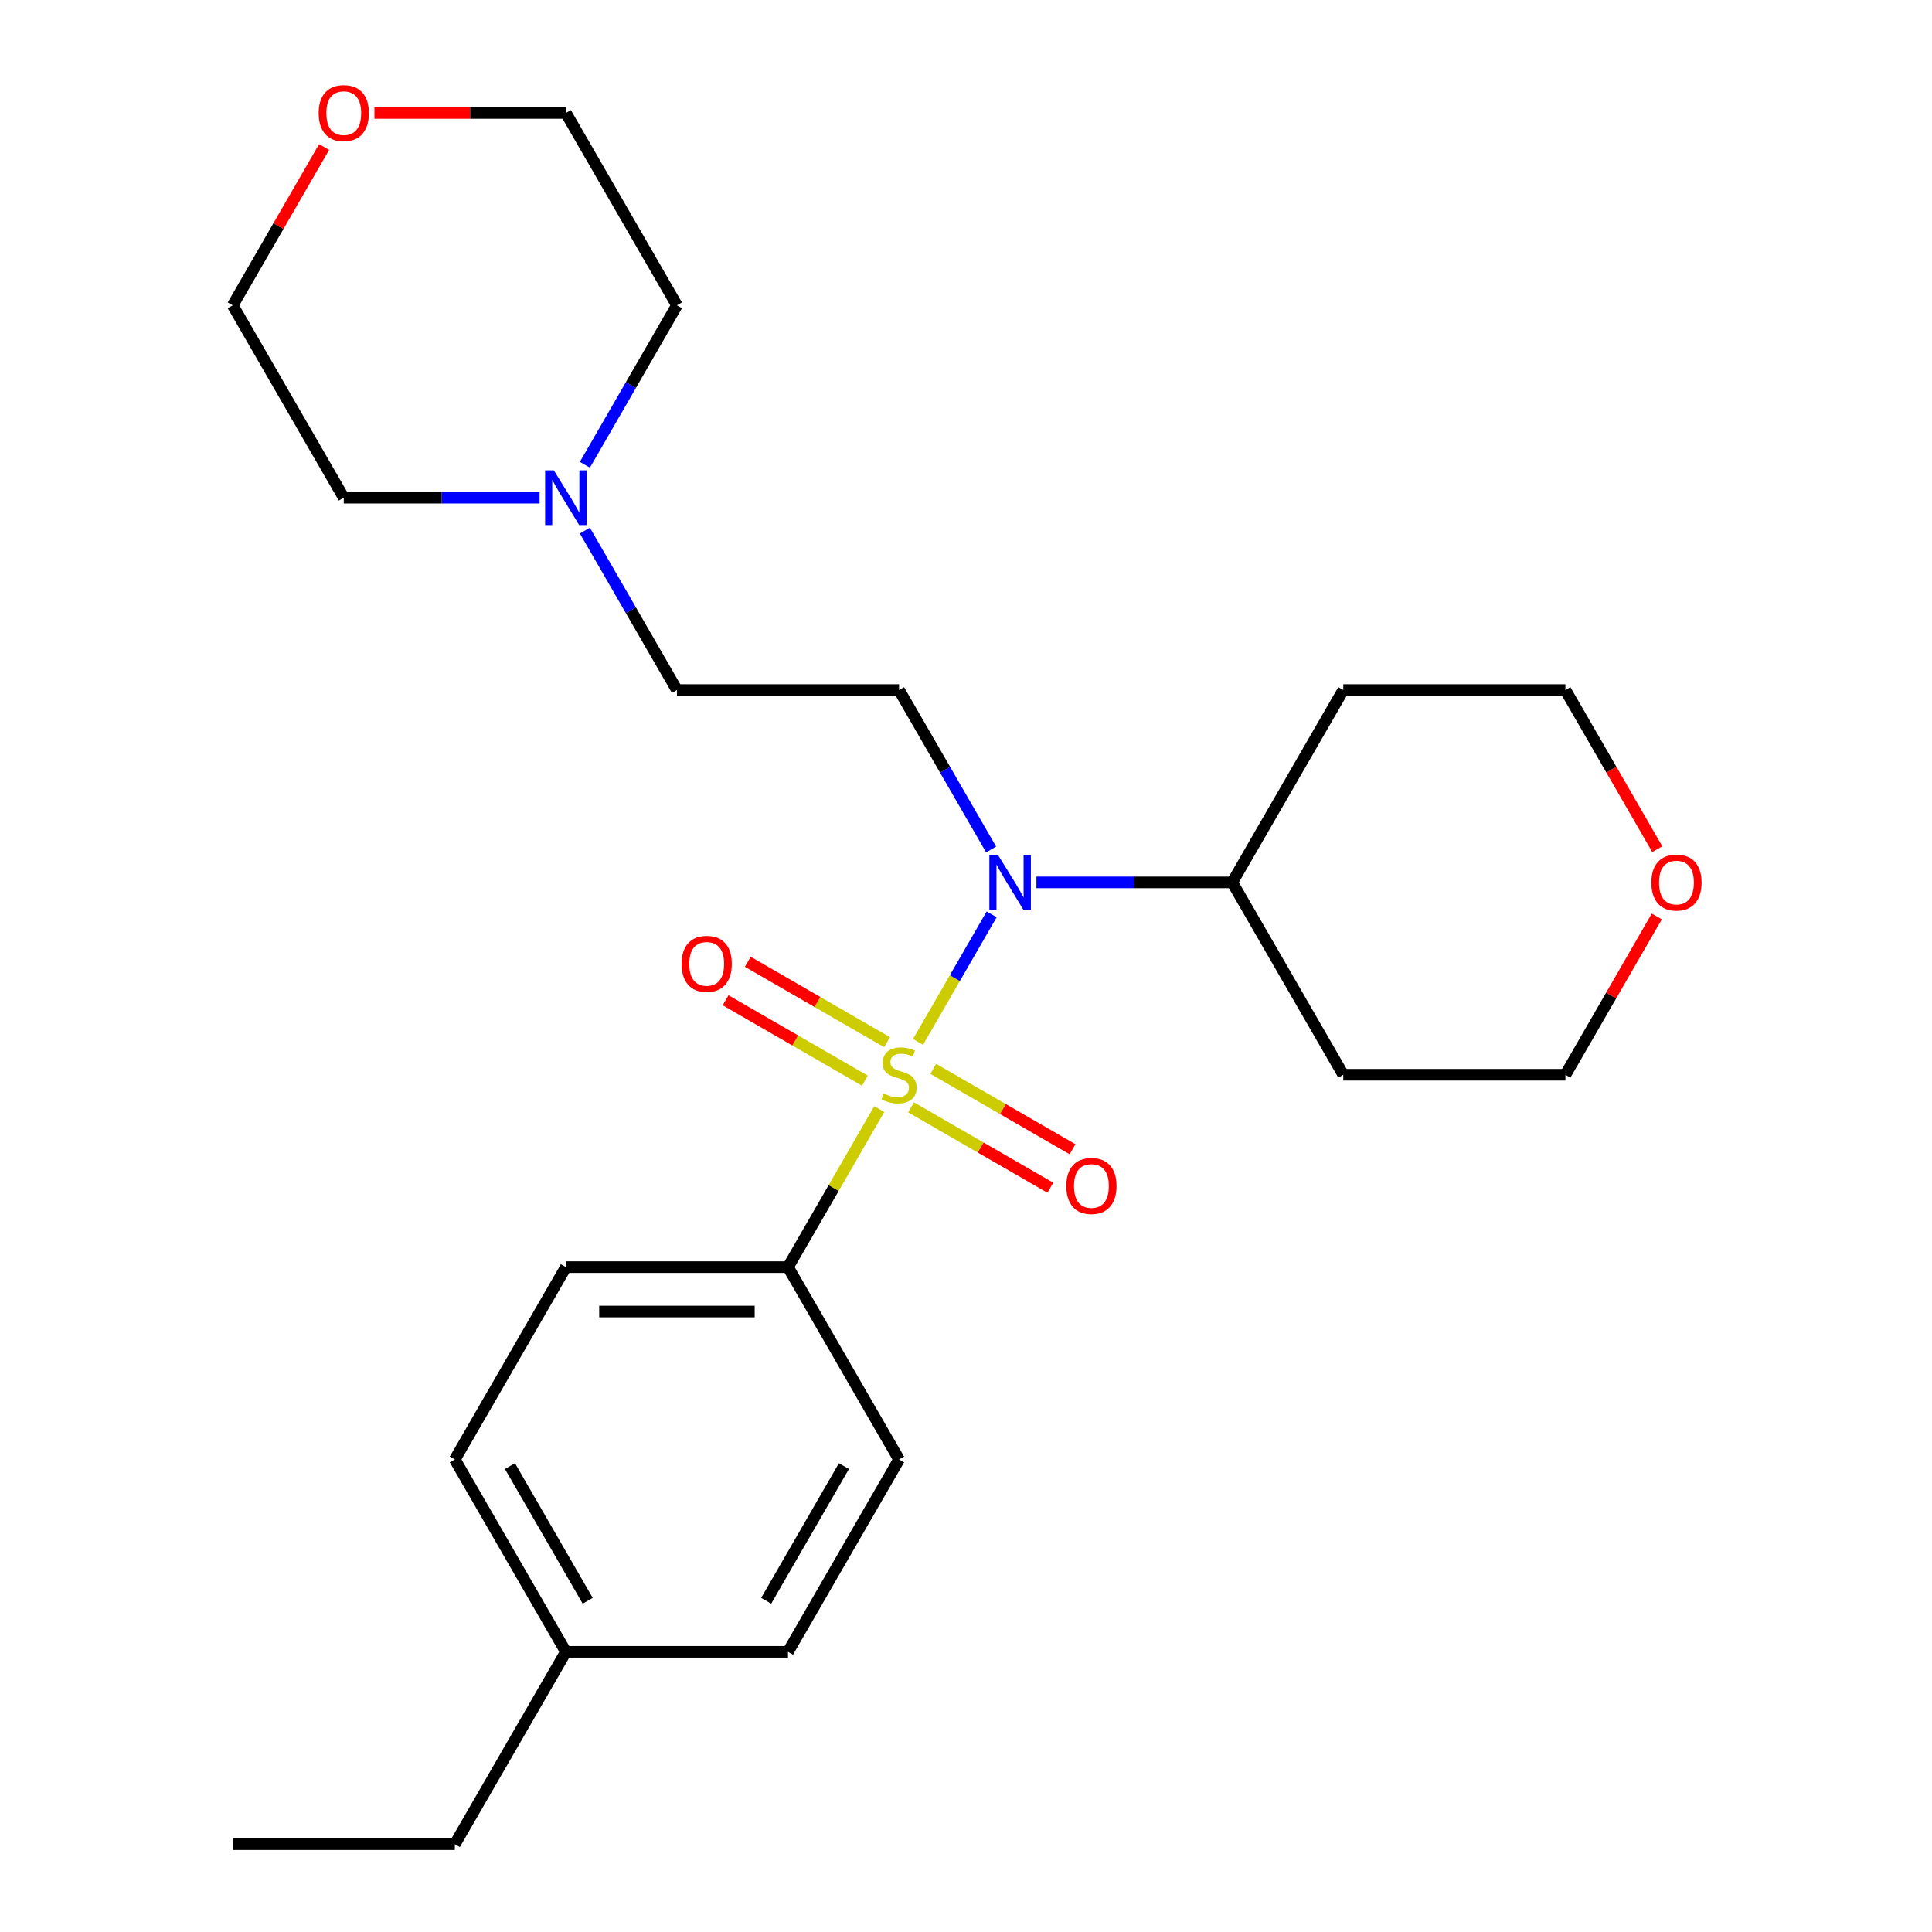 <?xml version='1.0' encoding='iso-8859-1'?>
<svg version='1.1' baseProfile='full'
              xmlns='http://www.w3.org/2000/svg'
                      xmlns:rdkit='http://www.rdkit.org/xml'
                      xmlns:xlink='http://www.w3.org/1999/xlink'
                  xml:space='preserve'
width='1000px' height='1000px' viewBox='0 0 1000 1000'>
<!-- END OF HEADER -->
<rect style='opacity:1.0;fill:#FFFFFF;stroke:none' width='1000' height='1000' x='0' y='0'> </rect>
<path class='bond-0' d='M 475.162,539.296 L 494.222,506.282' style='fill:none;fill-rule:evenodd;stroke:#CCCC00;stroke-width:6px;stroke-linecap:butt;stroke-linejoin:miter;stroke-opacity:1' />
<path class='bond-0' d='M 494.222,506.282 L 513.282,473.269' style='fill:none;fill-rule:evenodd;stroke:#0000FF;stroke-width:6px;stroke-linecap:butt;stroke-linejoin:miter;stroke-opacity:1' />
<path class='bond-2' d='M 455.1,574.044 L 431.484,614.949' style='fill:none;fill-rule:evenodd;stroke:#CCCC00;stroke-width:6px;stroke-linecap:butt;stroke-linejoin:miter;stroke-opacity:1' />
<path class='bond-2' d='M 431.484,614.949 L 407.867,655.854' style='fill:none;fill-rule:evenodd;stroke:#000000;stroke-width:6px;stroke-linecap:butt;stroke-linejoin:miter;stroke-opacity:1' />
<path class='bond-3' d='M 471.556,573.148 L 507.597,593.956' style='fill:none;fill-rule:evenodd;stroke:#CCCC00;stroke-width:6px;stroke-linecap:butt;stroke-linejoin:miter;stroke-opacity:1' />
<path class='bond-3' d='M 507.597,593.956 L 543.637,614.764' style='fill:none;fill-rule:evenodd;stroke:#FF0000;stroke-width:6px;stroke-linecap:butt;stroke-linejoin:miter;stroke-opacity:1' />
<path class='bond-3' d='M 483.053,553.235 L 519.093,574.043' style='fill:none;fill-rule:evenodd;stroke:#CCCC00;stroke-width:6px;stroke-linecap:butt;stroke-linejoin:miter;stroke-opacity:1' />
<path class='bond-3' d='M 519.093,574.043 L 555.134,594.851' style='fill:none;fill-rule:evenodd;stroke:#FF0000;stroke-width:6px;stroke-linecap:butt;stroke-linejoin:miter;stroke-opacity:1' />
<path class='bond-4' d='M 459.145,539.432 L 423.104,518.624' style='fill:none;fill-rule:evenodd;stroke:#CCCC00;stroke-width:6px;stroke-linecap:butt;stroke-linejoin:miter;stroke-opacity:1' />
<path class='bond-4' d='M 423.104,518.624 L 387.064,497.816' style='fill:none;fill-rule:evenodd;stroke:#FF0000;stroke-width:6px;stroke-linecap:butt;stroke-linejoin:miter;stroke-opacity:1' />
<path class='bond-4' d='M 447.648,559.344 L 411.608,538.536' style='fill:none;fill-rule:evenodd;stroke:#CCCC00;stroke-width:6px;stroke-linecap:butt;stroke-linejoin:miter;stroke-opacity:1' />
<path class='bond-4' d='M 411.608,538.536 L 375.567,517.729' style='fill:none;fill-rule:evenodd;stroke:#FF0000;stroke-width:6px;stroke-linecap:butt;stroke-linejoin:miter;stroke-opacity:1' />
<path class='bond-1' d='M 512.999,439.692 L 489.175,398.427' style='fill:none;fill-rule:evenodd;stroke:#0000FF;stroke-width:6px;stroke-linecap:butt;stroke-linejoin:miter;stroke-opacity:1' />
<path class='bond-1' d='M 489.175,398.427 L 465.35,357.162' style='fill:none;fill-rule:evenodd;stroke:#000000;stroke-width:6px;stroke-linecap:butt;stroke-linejoin:miter;stroke-opacity:1' />
<path class='bond-6' d='M 536.448,456.726 L 587.124,456.726' style='fill:none;fill-rule:evenodd;stroke:#0000FF;stroke-width:6px;stroke-linecap:butt;stroke-linejoin:miter;stroke-opacity:1' />
<path class='bond-6' d='M 587.124,456.726 L 637.8,456.726' style='fill:none;fill-rule:evenodd;stroke:#000000;stroke-width:6px;stroke-linecap:butt;stroke-linejoin:miter;stroke-opacity:1' />
<path class='bond-7' d='M 465.35,357.162 L 350.384,357.162' style='fill:none;fill-rule:evenodd;stroke:#000000;stroke-width:6px;stroke-linecap:butt;stroke-linejoin:miter;stroke-opacity:1' />
<path class='bond-9' d='M 407.867,655.854 L 292.901,655.854' style='fill:none;fill-rule:evenodd;stroke:#000000;stroke-width:6px;stroke-linecap:butt;stroke-linejoin:miter;stroke-opacity:1' />
<path class='bond-9' d='M 390.622,678.847 L 310.146,678.847' style='fill:none;fill-rule:evenodd;stroke:#000000;stroke-width:6px;stroke-linecap:butt;stroke-linejoin:miter;stroke-opacity:1' />
<path class='bond-10' d='M 407.867,655.854 L 465.35,755.418' style='fill:none;fill-rule:evenodd;stroke:#000000;stroke-width:6px;stroke-linecap:butt;stroke-linejoin:miter;stroke-opacity:1' />
<path class='bond-5' d='M 302.735,274.632 L 326.56,315.897' style='fill:none;fill-rule:evenodd;stroke:#0000FF;stroke-width:6px;stroke-linecap:butt;stroke-linejoin:miter;stroke-opacity:1' />
<path class='bond-5' d='M 326.56,315.897 L 350.384,357.162' style='fill:none;fill-rule:evenodd;stroke:#000000;stroke-width:6px;stroke-linecap:butt;stroke-linejoin:miter;stroke-opacity:1' />
<path class='bond-17' d='M 279.287,257.598 L 228.61,257.598' style='fill:none;fill-rule:evenodd;stroke:#0000FF;stroke-width:6px;stroke-linecap:butt;stroke-linejoin:miter;stroke-opacity:1' />
<path class='bond-17' d='M 228.61,257.598 L 177.934,257.598' style='fill:none;fill-rule:evenodd;stroke:#000000;stroke-width:6px;stroke-linecap:butt;stroke-linejoin:miter;stroke-opacity:1' />
<path class='bond-18' d='M 302.735,240.564 L 326.56,199.299' style='fill:none;fill-rule:evenodd;stroke:#0000FF;stroke-width:6px;stroke-linecap:butt;stroke-linejoin:miter;stroke-opacity:1' />
<path class='bond-18' d='M 326.56,199.299 L 350.384,158.034' style='fill:none;fill-rule:evenodd;stroke:#000000;stroke-width:6px;stroke-linecap:butt;stroke-linejoin:miter;stroke-opacity:1' />
<path class='bond-14' d='M 637.8,456.726 L 695.284,357.162' style='fill:none;fill-rule:evenodd;stroke:#000000;stroke-width:6px;stroke-linecap:butt;stroke-linejoin:miter;stroke-opacity:1' />
<path class='bond-15' d='M 637.8,456.726 L 695.284,556.29' style='fill:none;fill-rule:evenodd;stroke:#000000;stroke-width:6px;stroke-linecap:butt;stroke-linejoin:miter;stroke-opacity:1' />
<path class='bond-8' d='M 857.552,474.36 L 833.901,515.325' style='fill:none;fill-rule:evenodd;stroke:#FF0000;stroke-width:6px;stroke-linecap:butt;stroke-linejoin:miter;stroke-opacity:1' />
<path class='bond-8' d='M 833.901,515.325 L 810.25,556.29' style='fill:none;fill-rule:evenodd;stroke:#000000;stroke-width:6px;stroke-linecap:butt;stroke-linejoin:miter;stroke-opacity:1' />
<path class='bond-26' d='M 857.806,439.532 L 834.028,398.347' style='fill:none;fill-rule:evenodd;stroke:#FF0000;stroke-width:6px;stroke-linecap:butt;stroke-linejoin:miter;stroke-opacity:1' />
<path class='bond-26' d='M 834.028,398.347 L 810.25,357.162' style='fill:none;fill-rule:evenodd;stroke:#000000;stroke-width:6px;stroke-linecap:butt;stroke-linejoin:miter;stroke-opacity:1' />
<path class='bond-13' d='M 292.901,655.854 L 235.417,755.418' style='fill:none;fill-rule:evenodd;stroke:#000000;stroke-width:6px;stroke-linecap:butt;stroke-linejoin:miter;stroke-opacity:1' />
<path class='bond-12' d='M 465.35,755.418 L 407.867,854.982' style='fill:none;fill-rule:evenodd;stroke:#000000;stroke-width:6px;stroke-linecap:butt;stroke-linejoin:miter;stroke-opacity:1' />
<path class='bond-12' d='M 436.815,758.856 L 396.577,828.55' style='fill:none;fill-rule:evenodd;stroke:#000000;stroke-width:6px;stroke-linecap:butt;stroke-linejoin:miter;stroke-opacity:1' />
<path class='bond-11' d='M 193.808,58.47 L 243.355,58.47' style='fill:none;fill-rule:evenodd;stroke:#FF0000;stroke-width:6px;stroke-linecap:butt;stroke-linejoin:miter;stroke-opacity:1' />
<path class='bond-11' d='M 243.355,58.47 L 292.901,58.47' style='fill:none;fill-rule:evenodd;stroke:#000000;stroke-width:6px;stroke-linecap:butt;stroke-linejoin:miter;stroke-opacity:1' />
<path class='bond-27' d='M 167.753,76.104 L 144.102,117.069' style='fill:none;fill-rule:evenodd;stroke:#FF0000;stroke-width:6px;stroke-linecap:butt;stroke-linejoin:miter;stroke-opacity:1' />
<path class='bond-27' d='M 144.102,117.069 L 120.451,158.034' style='fill:none;fill-rule:evenodd;stroke:#000000;stroke-width:6px;stroke-linecap:butt;stroke-linejoin:miter;stroke-opacity:1' />
<path class='bond-16' d='M 407.867,854.982 L 292.901,854.982' style='fill:none;fill-rule:evenodd;stroke:#000000;stroke-width:6px;stroke-linecap:butt;stroke-linejoin:miter;stroke-opacity:1' />
<path class='bond-25' d='M 235.417,755.418 L 292.901,854.982' style='fill:none;fill-rule:evenodd;stroke:#000000;stroke-width:6px;stroke-linecap:butt;stroke-linejoin:miter;stroke-opacity:1' />
<path class='bond-25' d='M 263.953,758.856 L 304.191,828.55' style='fill:none;fill-rule:evenodd;stroke:#000000;stroke-width:6px;stroke-linecap:butt;stroke-linejoin:miter;stroke-opacity:1' />
<path class='bond-20' d='M 695.284,357.162 L 810.25,357.162' style='fill:none;fill-rule:evenodd;stroke:#000000;stroke-width:6px;stroke-linecap:butt;stroke-linejoin:miter;stroke-opacity:1' />
<path class='bond-19' d='M 695.284,556.29 L 810.25,556.29' style='fill:none;fill-rule:evenodd;stroke:#000000;stroke-width:6px;stroke-linecap:butt;stroke-linejoin:miter;stroke-opacity:1' />
<path class='bond-23' d='M 292.901,854.982 L 235.417,954.545' style='fill:none;fill-rule:evenodd;stroke:#000000;stroke-width:6px;stroke-linecap:butt;stroke-linejoin:miter;stroke-opacity:1' />
<path class='bond-22' d='M 177.934,257.598 L 120.451,158.034' style='fill:none;fill-rule:evenodd;stroke:#000000;stroke-width:6px;stroke-linecap:butt;stroke-linejoin:miter;stroke-opacity:1' />
<path class='bond-21' d='M 350.384,158.034 L 292.901,58.47' style='fill:none;fill-rule:evenodd;stroke:#000000;stroke-width:6px;stroke-linecap:butt;stroke-linejoin:miter;stroke-opacity:1' />
<path class='bond-24' d='M 235.417,954.545 L 120.451,954.545' style='fill:none;fill-rule:evenodd;stroke:#000000;stroke-width:6px;stroke-linecap:butt;stroke-linejoin:miter;stroke-opacity:1' />
<path  class='atom-0' d='M 457.35 566.01
Q 457.67 566.13, 458.99 566.69
Q 460.31 567.25, 461.75 567.61
Q 463.23 567.93, 464.67 567.93
Q 467.35 567.93, 468.91 566.65
Q 470.47 565.33, 470.47 563.05
Q 470.47 561.49, 469.67 560.53
Q 468.91 559.57, 467.71 559.05
Q 466.51 558.53, 464.51 557.93
Q 461.99 557.17, 460.47 556.45
Q 458.99 555.73, 457.91 554.21
Q 456.87 552.69, 456.87 550.13
Q 456.87 546.57, 459.27 544.37
Q 461.71 542.17, 466.51 542.17
Q 469.79 542.17, 473.51 543.73
L 472.59 546.81
Q 469.19 545.41, 466.63 545.41
Q 463.87 545.41, 462.35 546.57
Q 460.83 547.69, 460.87 549.65
Q 460.87 551.17, 461.63 552.09
Q 462.43 553.01, 463.55 553.53
Q 464.71 554.05, 466.63 554.65
Q 469.19 555.45, 470.71 556.25
Q 472.23 557.05, 473.31 558.69
Q 474.43 560.29, 474.43 563.05
Q 474.43 566.97, 471.79 569.09
Q 469.19 571.17, 464.83 571.17
Q 462.31 571.17, 460.39 570.61
Q 458.51 570.09, 456.27 569.17
L 457.35 566.01
' fill='#CCCC00'/>
<path  class='atom-1' d='M 516.574 442.566
L 525.854 457.566
Q 526.774 459.046, 528.254 461.726
Q 529.734 464.406, 529.814 464.566
L 529.814 442.566
L 533.574 442.566
L 533.574 470.886
L 529.694 470.886
L 519.734 454.486
Q 518.574 452.566, 517.334 450.366
Q 516.134 448.166, 515.774 447.486
L 515.774 470.886
L 512.094 470.886
L 512.094 442.566
L 516.574 442.566
' fill='#0000FF'/>
<path  class='atom-4' d='M 551.914 613.853
Q 551.914 607.053, 555.274 603.253
Q 558.634 599.453, 564.914 599.453
Q 571.194 599.453, 574.554 603.253
Q 577.914 607.053, 577.914 613.853
Q 577.914 620.733, 574.514 624.653
Q 571.114 628.533, 564.914 628.533
Q 558.674 628.533, 555.274 624.653
Q 551.914 620.773, 551.914 613.853
M 564.914 625.333
Q 569.234 625.333, 571.554 622.453
Q 573.914 619.533, 573.914 613.853
Q 573.914 608.293, 571.554 605.493
Q 569.234 602.653, 564.914 602.653
Q 560.594 602.653, 558.234 605.453
Q 555.914 608.253, 555.914 613.853
Q 555.914 619.573, 558.234 622.453
Q 560.594 625.333, 564.914 625.333
' fill='#FF0000'/>
<path  class='atom-5' d='M 352.787 498.886
Q 352.787 492.086, 356.147 488.286
Q 359.507 484.486, 365.787 484.486
Q 372.067 484.486, 375.427 488.286
Q 378.787 492.086, 378.787 498.886
Q 378.787 505.766, 375.387 509.686
Q 371.987 513.566, 365.787 513.566
Q 359.547 513.566, 356.147 509.686
Q 352.787 505.806, 352.787 498.886
M 365.787 510.366
Q 370.107 510.366, 372.427 507.486
Q 374.787 504.566, 374.787 498.886
Q 374.787 493.326, 372.427 490.526
Q 370.107 487.686, 365.787 487.686
Q 361.467 487.686, 359.107 490.486
Q 356.787 493.286, 356.787 498.886
Q 356.787 504.606, 359.107 507.486
Q 361.467 510.366, 365.787 510.366
' fill='#FF0000'/>
<path  class='atom-6' d='M 286.641 243.438
L 295.921 258.438
Q 296.841 259.918, 298.321 262.598
Q 299.801 265.278, 299.881 265.438
L 299.881 243.438
L 303.641 243.438
L 303.641 271.758
L 299.761 271.758
L 289.801 255.358
Q 288.641 253.438, 287.401 251.238
Q 286.201 249.038, 285.841 248.358
L 285.841 271.758
L 282.161 271.758
L 282.161 243.438
L 286.641 243.438
' fill='#0000FF'/>
<path  class='atom-9' d='M 854.733 456.806
Q 854.733 450.006, 858.093 446.206
Q 861.453 442.406, 867.733 442.406
Q 874.013 442.406, 877.373 446.206
Q 880.733 450.006, 880.733 456.806
Q 880.733 463.686, 877.333 467.606
Q 873.933 471.486, 867.733 471.486
Q 861.493 471.486, 858.093 467.606
Q 854.733 463.726, 854.733 456.806
M 867.733 468.286
Q 872.053 468.286, 874.373 465.406
Q 876.733 462.486, 876.733 456.806
Q 876.733 451.246, 874.373 448.446
Q 872.053 445.606, 867.733 445.606
Q 863.413 445.606, 861.053 448.406
Q 858.733 451.206, 858.733 456.806
Q 858.733 462.526, 861.053 465.406
Q 863.413 468.286, 867.733 468.286
' fill='#FF0000'/>
<path  class='atom-12' d='M 164.934 58.55
Q 164.934 51.75, 168.294 47.95
Q 171.654 44.15, 177.934 44.15
Q 184.214 44.15, 187.574 47.95
Q 190.934 51.75, 190.934 58.55
Q 190.934 65.43, 187.534 69.35
Q 184.134 73.23, 177.934 73.23
Q 171.694 73.23, 168.294 69.35
Q 164.934 65.47, 164.934 58.55
M 177.934 70.03
Q 182.254 70.03, 184.574 67.15
Q 186.934 64.23, 186.934 58.55
Q 186.934 52.99, 184.574 50.19
Q 182.254 47.35, 177.934 47.35
Q 173.614 47.35, 171.254 50.15
Q 168.934 52.95, 168.934 58.55
Q 168.934 64.27, 171.254 67.15
Q 173.614 70.03, 177.934 70.03
' fill='#FF0000'/>
</svg>
